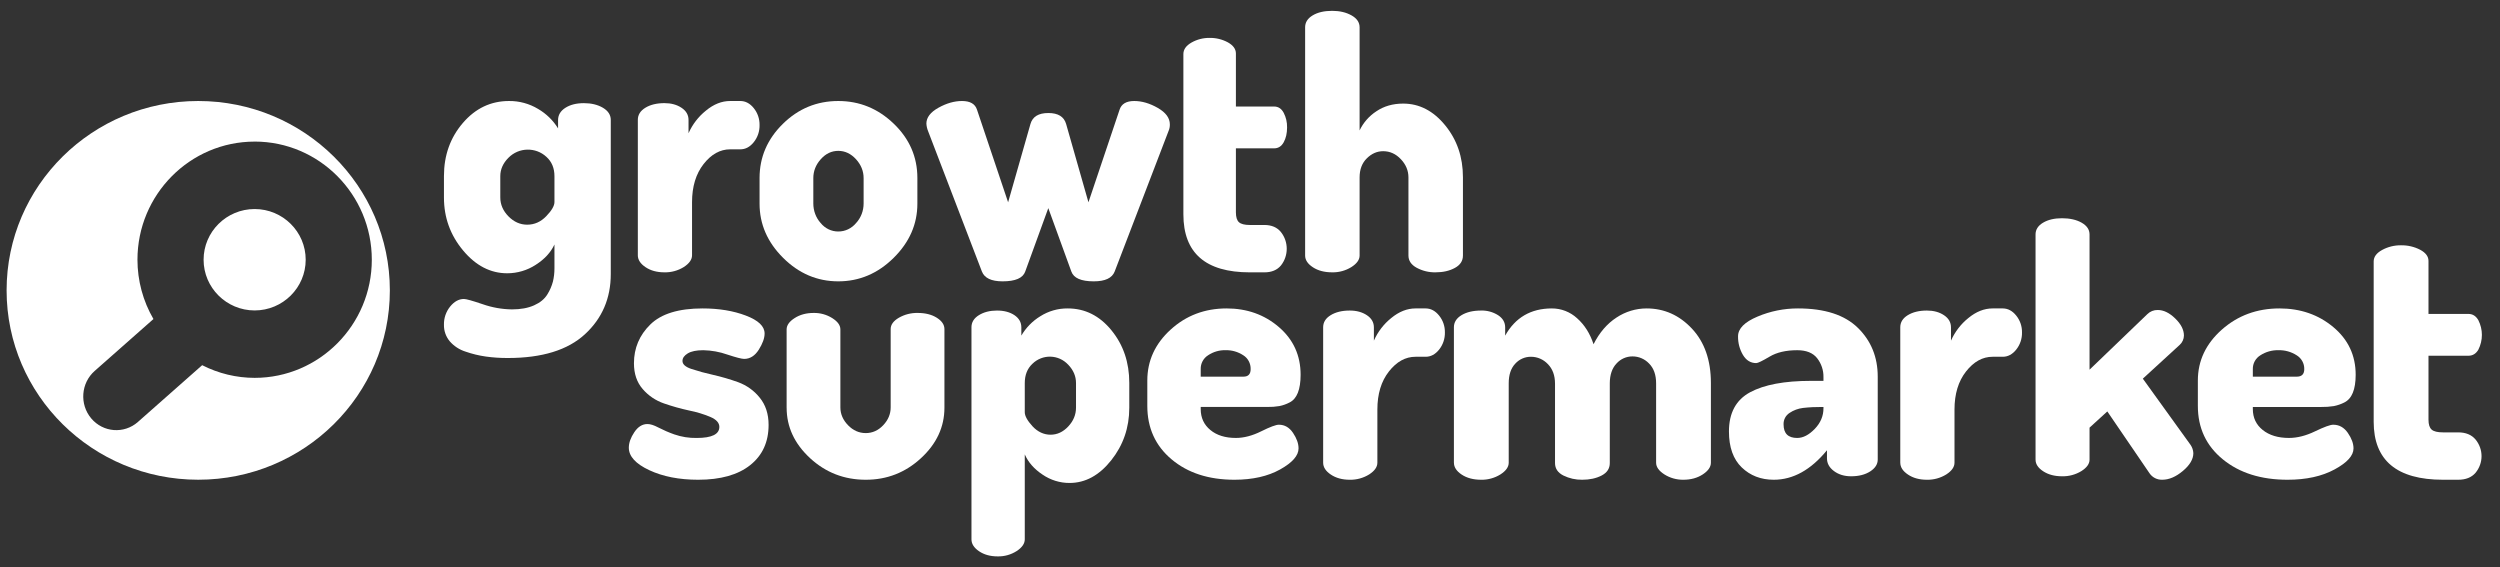 <svg xmlns="http://www.w3.org/2000/svg" width="119" height="27" viewBox="0 0 119 27" fill="none"><rect x="0" y="0" width="119" height="27" fill="#333333" stroke="none"/><g id="Group 5269"><path id="Vector" fill-rule="evenodd" clip-rule="evenodd" d="M29.932 21.311C29.932 21.079 30.019 20.833 30.193 20.574C30.367 20.314 30.575 20.184 30.819 20.184C30.957 20.184 31.128 20.238 31.331 20.346C31.577 20.473 31.833 20.584 32.095 20.677C32.437 20.796 32.8 20.854 33.164 20.847C33.881 20.847 34.24 20.672 34.241 20.321C34.241 20.13 34.102 19.973 33.824 19.851C33.497 19.713 33.156 19.61 32.807 19.541C32.401 19.453 32 19.341 31.609 19.205C31.211 19.069 30.86 18.831 30.593 18.519C30.315 18.201 30.176 17.792 30.176 17.292C30.176 16.569 30.436 15.953 30.957 15.444C31.478 14.934 32.307 14.681 33.442 14.681C34.218 14.681 34.904 14.794 35.501 15.021C36.097 15.247 36.395 15.531 36.395 15.874C36.395 16.096 36.302 16.352 36.118 16.646C35.932 16.938 35.7 17.084 35.422 17.084C35.306 17.084 35.04 17.015 34.623 16.878C34.256 16.748 33.868 16.678 33.477 16.67C33.152 16.67 32.906 16.72 32.738 16.821C32.57 16.923 32.486 17.042 32.486 17.181C32.486 17.34 32.628 17.468 32.912 17.562C33.248 17.673 33.59 17.766 33.937 17.842C34.343 17.934 34.744 18.052 35.135 18.192C35.541 18.341 35.897 18.595 36.16 18.926C36.443 19.271 36.585 19.704 36.585 20.225C36.585 21.04 36.292 21.678 35.708 22.141C35.123 22.605 34.298 22.836 33.232 22.836C32.329 22.836 31.553 22.684 30.904 22.38C30.256 22.076 29.932 21.72 29.932 21.311" fill="white"></path><path id="Vector_2" fill-rule="evenodd" clip-rule="evenodd" d="M37.443 19.405V15.681C37.443 15.484 37.57 15.304 37.823 15.142C38.076 14.978 38.379 14.896 38.732 14.896C39.044 14.891 39.35 14.976 39.614 15.141C39.872 15.304 40.002 15.483 40.002 15.678V19.393C40.002 19.707 40.124 19.99 40.366 20.24C40.608 20.489 40.888 20.614 41.208 20.615C41.527 20.615 41.805 20.49 42.042 20.24C42.278 19.99 42.396 19.707 42.396 19.393V15.662C42.396 15.456 42.526 15.277 42.785 15.125C43.057 14.969 43.368 14.889 43.683 14.896C44.047 14.896 44.35 14.972 44.592 15.125C44.834 15.278 44.954 15.457 44.955 15.664V19.405C44.955 20.321 44.584 21.121 43.841 21.807C43.098 22.494 42.221 22.837 41.208 22.836C40.185 22.836 39.302 22.493 38.558 21.807C37.816 21.12 37.444 20.32 37.444 19.405" fill="white"></path><path id="Vector_3" fill-rule="evenodd" clip-rule="evenodd" d="M52.904 15.72C52.337 15.027 51.644 14.681 50.825 14.681C50.363 14.676 49.909 14.805 49.516 15.055C49.148 15.28 48.838 15.596 48.616 15.974V15.582C48.616 15.344 48.507 15.151 48.289 15.003C48.07 14.856 47.792 14.782 47.454 14.782C47.116 14.783 46.83 14.856 46.595 15.002C46.36 15.148 46.242 15.339 46.242 15.576V25.674C46.242 25.887 46.363 26.076 46.602 26.239C46.842 26.402 47.137 26.484 47.486 26.484C47.806 26.492 48.122 26.404 48.394 26.23C48.651 26.061 48.779 25.875 48.779 25.672V21.628C48.942 22.003 49.224 22.323 49.622 22.589C50.003 22.85 50.45 22.99 50.907 22.989C51.659 22.99 52.322 22.63 52.895 21.909C53.467 21.188 53.754 20.355 53.754 19.41V18.227C53.754 17.248 53.47 16.412 52.903 15.72L52.904 15.72ZM51.218 19.404C51.218 19.738 51.095 20.037 50.849 20.299C50.604 20.561 50.323 20.692 50.006 20.692C49.69 20.692 49.393 20.557 49.147 20.29C48.902 20.023 48.779 19.799 48.779 19.621V18.232C48.779 17.852 48.898 17.549 49.139 17.32C49.623 16.846 50.387 16.865 50.849 17.362C51.095 17.619 51.218 17.909 51.218 18.232V19.404Z" fill="white"></path><path id="Vector_4" fill-rule="evenodd" clip-rule="evenodd" d="M60.877 20.216C60.734 20.216 60.453 20.322 60.032 20.531C59.611 20.741 59.209 20.846 58.827 20.846C58.324 20.846 57.919 20.721 57.614 20.469C57.308 20.218 57.154 19.885 57.154 19.471V19.371H60.319C60.514 19.375 60.708 19.361 60.901 19.329C61.069 19.295 61.232 19.237 61.384 19.157C61.559 19.07 61.69 18.916 61.778 18.696C61.865 18.476 61.909 18.19 61.909 17.839C61.909 16.919 61.565 16.163 60.877 15.57C60.188 14.977 59.357 14.681 58.384 14.681C57.345 14.682 56.457 15.019 55.719 15.692C54.981 16.366 54.612 17.173 54.612 18.112V19.322C54.612 20.371 54.998 21.22 55.769 21.866C56.539 22.513 57.536 22.836 58.761 22.836C59.625 22.835 60.349 22.672 60.934 22.346C61.518 22.02 61.811 21.686 61.811 21.344C61.811 21.112 61.723 20.866 61.549 20.607C61.374 20.347 61.15 20.217 60.877 20.217L60.877 20.216ZM57.154 17.929V17.568C57.147 17.301 57.282 17.05 57.507 16.91C57.752 16.746 58.041 16.662 58.334 16.669C58.634 16.661 58.928 16.745 59.179 16.91C59.404 17.05 59.538 17.302 59.531 17.569C59.531 17.809 59.417 17.929 59.187 17.929H57.154V17.929Z" fill="white"></path><path id="Vector_5" fill-rule="evenodd" clip-rule="evenodd" d="M62.982 22.024V15.577C62.982 15.34 63.101 15.149 63.341 15.002C63.579 14.856 63.882 14.782 64.248 14.782C64.57 14.782 64.842 14.856 65.064 15.004C65.286 15.152 65.397 15.345 65.397 15.584V16.215C65.583 15.794 65.865 15.426 66.221 15.14C66.593 14.834 66.978 14.681 67.379 14.681H67.861C68.105 14.681 68.319 14.795 68.502 15.022C68.685 15.247 68.782 15.531 68.777 15.823C68.784 16.12 68.686 16.41 68.502 16.641C68.318 16.869 68.105 16.982 67.861 16.982H67.379C66.901 16.982 66.479 17.215 66.113 17.681C65.746 18.148 65.563 18.753 65.563 19.495V22.026C65.563 22.228 65.433 22.414 65.172 22.583C64.894 22.755 64.573 22.843 64.247 22.836C63.892 22.836 63.593 22.754 63.348 22.59C63.104 22.427 62.982 22.238 62.982 22.024Z" fill="white"></path><path id="Vector_6" fill-rule="evenodd" clip-rule="evenodd" d="M69.206 22.023V15.577C69.206 15.34 69.326 15.149 69.568 15.002C69.81 14.856 70.12 14.782 70.502 14.782C70.787 14.774 71.068 14.851 71.31 15.004C71.534 15.151 71.646 15.345 71.646 15.584V15.976C72.128 15.113 72.869 14.682 73.868 14.681C74.313 14.68 74.742 14.847 75.07 15.149C75.423 15.462 75.684 15.874 75.853 16.385C76.133 15.829 76.498 15.406 76.946 15.115C77.37 14.833 77.868 14.682 78.377 14.681C79.217 14.681 79.938 15.003 80.539 15.646C81.139 16.288 81.439 17.151 81.439 18.234V22.024C81.439 22.226 81.31 22.412 81.052 22.582C80.794 22.751 80.486 22.836 80.127 22.836C79.809 22.84 79.496 22.753 79.227 22.583C78.963 22.414 78.831 22.228 78.831 22.026V18.248C78.831 17.842 78.719 17.528 78.495 17.303C78.288 17.085 78.002 16.963 77.704 16.965C77.415 16.964 77.14 17.087 76.946 17.303C76.734 17.527 76.627 17.842 76.626 18.248V22.043C76.626 22.301 76.498 22.498 76.24 22.633C75.982 22.768 75.674 22.836 75.314 22.836C75.002 22.841 74.694 22.772 74.414 22.633C74.151 22.499 74.02 22.302 74.019 22.043V18.264C74.019 17.871 73.904 17.558 73.674 17.327C73.466 17.107 73.177 16.982 72.875 16.982C72.59 16.979 72.317 17.099 72.126 17.311C71.918 17.531 71.814 17.843 71.815 18.248V22.026C71.815 22.228 71.683 22.414 71.42 22.583C71.145 22.754 70.826 22.842 70.502 22.836C70.132 22.836 69.823 22.754 69.576 22.59C69.33 22.427 69.207 22.238 69.207 22.024" fill="white"></path><path id="Vector_7" fill-rule="evenodd" clip-rule="evenodd" d="M88.438 15.609C87.811 14.99 86.859 14.681 85.581 14.681C84.919 14.68 84.265 14.812 83.656 15.07C83.04 15.33 82.731 15.642 82.731 16.007C82.725 16.318 82.806 16.625 82.964 16.894C83.12 17.154 83.331 17.283 83.597 17.283C83.676 17.283 83.887 17.181 84.231 16.977C84.575 16.772 85.014 16.67 85.547 16.67C85.981 16.67 86.297 16.797 86.497 17.052C86.698 17.31 86.804 17.629 86.797 17.955V18.129H86.197C84.942 18.129 83.978 18.31 83.306 18.671C82.634 19.033 82.298 19.656 82.298 20.539C82.298 21.288 82.501 21.857 82.906 22.249C83.312 22.64 83.82 22.836 84.431 22.836C85.353 22.836 86.197 22.368 86.964 21.432V21.82C86.964 22.057 87.075 22.258 87.297 22.423C87.518 22.588 87.79 22.671 88.113 22.671C88.48 22.671 88.782 22.593 89.022 22.439C89.261 22.284 89.38 22.096 89.38 21.875V17.929C89.38 17.001 89.067 16.228 88.438 15.608L88.438 15.609ZM86.797 19.434C86.797 19.802 86.658 20.13 86.381 20.417C86.103 20.704 85.825 20.847 85.548 20.847C85.114 20.847 84.898 20.633 84.898 20.201C84.889 19.983 84.997 19.776 85.181 19.656C85.373 19.527 85.593 19.446 85.823 19.418C86.124 19.384 86.427 19.369 86.73 19.372H86.797V19.434Z" fill="white"></path><path id="Vector_8" fill-rule="evenodd" clip-rule="evenodd" d="M90.453 22.024V15.577C90.453 15.34 90.572 15.149 90.811 15.002C91.051 14.856 91.352 14.782 91.719 14.782C92.04 14.782 92.313 14.856 92.534 15.004C92.756 15.152 92.867 15.345 92.867 15.584V16.215C93.053 15.795 93.336 15.426 93.692 15.14C94.063 14.834 94.449 14.681 94.849 14.681H95.332C95.575 14.681 95.79 14.795 95.972 15.022C96.155 15.247 96.252 15.531 96.247 15.823C96.254 16.12 96.157 16.41 95.972 16.641C95.79 16.869 95.575 16.982 95.332 16.982H94.849C94.371 16.982 93.95 17.215 93.584 17.681C93.217 18.148 93.034 18.753 93.034 19.495V22.026C93.034 22.228 92.904 22.414 92.643 22.583C92.365 22.755 92.045 22.843 91.72 22.836C91.364 22.836 91.064 22.754 90.821 22.59C90.576 22.427 90.454 22.238 90.454 22.024" fill="white"></path><path id="Vector_9" fill-rule="evenodd" clip-rule="evenodd" d="M96.892 21.883V11.16C96.892 10.93 97.01 10.744 97.247 10.602C97.485 10.459 97.787 10.388 98.152 10.388C98.517 10.388 98.84 10.459 99.088 10.601C99.337 10.744 99.462 10.93 99.462 11.16V17.597L102.214 14.953C102.345 14.822 102.525 14.751 102.711 14.756C102.987 14.756 103.264 14.89 103.54 15.159C103.816 15.426 103.954 15.697 103.955 15.971C103.953 16.14 103.881 16.3 103.756 16.414L101.999 18.024L104.271 21.177C104.351 21.294 104.397 21.43 104.403 21.571C104.403 21.855 104.238 22.137 103.906 22.416C103.574 22.695 103.247 22.835 102.928 22.835C102.682 22.845 102.449 22.726 102.314 22.523L100.308 19.584L99.462 20.356V21.883C99.462 22.079 99.332 22.26 99.074 22.424C98.797 22.593 98.477 22.679 98.153 22.671C97.799 22.671 97.501 22.592 97.257 22.433C97.014 22.274 96.892 22.09 96.893 21.883" fill="white"></path><path id="Vector_10" fill-rule="evenodd" clip-rule="evenodd" d="M111.066 20.216C110.92 20.216 110.631 20.322 110.197 20.531C109.763 20.741 109.35 20.846 108.956 20.846C108.439 20.846 108.023 20.721 107.707 20.469C107.393 20.218 107.235 19.885 107.235 19.471V19.372H110.492C110.693 19.375 110.893 19.361 111.091 19.33C111.265 19.295 111.432 19.238 111.589 19.158C111.769 19.069 111.905 18.916 111.994 18.696C112.084 18.477 112.13 18.191 112.13 17.839C112.13 16.919 111.775 16.163 111.066 15.57C110.357 14.977 109.502 14.681 108.501 14.681C107.431 14.682 106.517 15.019 105.757 15.692C104.998 16.367 104.618 17.173 104.618 18.112V19.322C104.618 20.372 105.015 21.22 105.808 21.866C106.601 22.513 107.628 22.836 108.888 22.836C109.777 22.836 110.523 22.672 111.124 22.346C111.726 22.02 112.027 21.687 112.027 21.345C112.027 21.113 111.937 20.866 111.758 20.607C111.577 20.347 111.347 20.217 111.065 20.217L111.066 20.216ZM107.235 17.569C107.228 17.301 107.366 17.051 107.597 16.91C107.85 16.747 108.148 16.663 108.45 16.669C108.758 16.661 109.061 16.745 109.319 16.91C109.551 17.051 109.689 17.302 109.683 17.569C109.683 17.809 109.565 17.929 109.328 17.929H107.235V17.569H107.235Z" fill="white"></path><path id="Vector_11" fill-rule="evenodd" clip-rule="evenodd" d="M112.987 20.075V12.444C112.987 12.226 113.122 12.044 113.392 11.897C113.664 11.749 113.972 11.673 114.283 11.676C114.603 11.67 114.919 11.743 115.201 11.889C115.464 12.031 115.596 12.207 115.596 12.418V14.943H117.498C117.701 14.943 117.857 15.043 117.97 15.242C118.194 15.683 118.194 16.202 117.97 16.644C117.857 16.836 117.701 16.933 117.498 16.933H115.596V19.978C115.596 20.205 115.647 20.362 115.748 20.45C115.849 20.538 116.028 20.581 116.287 20.581H117.01C117.369 20.581 117.645 20.694 117.835 20.919C118.217 21.382 118.217 22.044 117.835 22.506C117.645 22.727 117.369 22.836 117.01 22.836H116.287C114.087 22.836 112.987 21.915 112.987 20.075Z" fill="white"></path><path id="Vector_12" fill-rule="evenodd" clip-rule="evenodd" d="M28.701 5.131C28.453 4.984 28.15 4.91 27.793 4.91C27.435 4.91 27.141 4.985 26.91 5.133C26.679 5.282 26.564 5.476 26.564 5.716V6.111C26.329 5.73 26.003 5.412 25.613 5.185C25.197 4.934 24.717 4.803 24.229 4.808C23.364 4.808 22.631 5.156 22.032 5.854C21.432 6.552 21.132 7.394 21.132 8.38V9.402C21.132 10.355 21.436 11.194 22.041 11.919C22.646 12.645 23.346 13.008 24.143 13.008C24.626 13.008 25.098 12.868 25.501 12.605C25.921 12.337 26.218 12.014 26.392 11.638V12.779C26.392 12.985 26.369 13.191 26.322 13.392C26.265 13.612 26.175 13.821 26.054 14.014C25.921 14.232 25.711 14.405 25.422 14.534C25.134 14.663 24.782 14.727 24.367 14.727C23.892 14.721 23.422 14.637 22.975 14.48C22.484 14.314 22.188 14.231 22.084 14.231C21.842 14.231 21.622 14.352 21.426 14.593C21.229 14.838 21.125 15.143 21.132 15.455C21.125 15.744 21.223 16.025 21.41 16.248C21.61 16.477 21.87 16.646 22.162 16.738C22.474 16.846 22.795 16.925 23.122 16.971C23.472 17.02 23.825 17.043 24.178 17.041C25.803 17.041 27.026 16.663 27.844 15.909C28.663 15.155 29.073 14.2 29.073 13.043V5.71C29.073 5.472 28.949 5.279 28.701 5.131H28.701ZM26.392 9.617C26.392 9.796 26.262 10.021 26.002 10.29C25.743 10.56 25.44 10.695 25.094 10.695C24.76 10.695 24.463 10.563 24.203 10.299C23.944 10.035 23.814 9.734 23.814 9.397V8.387C23.814 8.061 23.944 7.768 24.203 7.509C24.692 7.01 25.499 6.991 26.011 7.468C26.265 7.698 26.392 8.004 26.392 8.387V9.617Z" fill="white"></path><path id="Vector_13" fill-rule="evenodd" clip-rule="evenodd" d="M30.361 12.151V5.704C30.361 5.467 30.479 5.276 30.719 5.129C30.957 4.983 31.259 4.91 31.626 4.909C31.947 4.909 32.22 4.983 32.441 5.131C32.663 5.278 32.774 5.471 32.774 5.711V6.342C32.96 5.922 33.243 5.553 33.599 5.268C33.97 4.96 34.356 4.807 34.756 4.808H35.238C35.483 4.808 35.697 4.92 35.88 5.148C36.062 5.373 36.159 5.657 36.155 5.949C36.162 6.247 36.065 6.537 35.88 6.767C35.697 6.995 35.483 7.109 35.238 7.108H34.756C34.279 7.108 33.857 7.342 33.491 7.809C33.125 8.276 32.942 8.88 32.941 9.622V12.153C32.941 12.355 32.81 12.541 32.55 12.71C32.272 12.883 31.951 12.971 31.626 12.963C31.27 12.963 30.971 12.881 30.727 12.717C30.483 12.554 30.36 12.364 30.36 12.15" fill="white"></path><path id="Vector_14" fill-rule="evenodd" clip-rule="evenodd" d="M42.544 5.89C41.795 5.168 40.915 4.808 39.903 4.808C38.879 4.808 37.999 5.172 37.262 5.898C36.524 6.625 36.155 7.483 36.155 8.472V9.693C36.155 10.671 36.53 11.532 37.279 12.276C38.027 13.02 38.902 13.392 39.903 13.392C40.904 13.392 41.782 13.02 42.536 12.276C43.29 11.531 43.667 10.671 43.667 9.694V8.472C43.667 7.472 43.293 6.611 42.545 5.89H42.544ZM41.108 9.688C41.108 10.034 40.981 10.365 40.753 10.613C40.539 10.873 40.229 11.021 39.903 11.019C39.579 11.022 39.271 10.873 39.061 10.613C38.837 10.363 38.714 10.032 38.714 9.687V8.478C38.714 8.143 38.832 7.843 39.069 7.578C39.306 7.313 39.583 7.181 39.902 7.181C40.222 7.181 40.502 7.314 40.745 7.578C40.986 7.844 41.108 8.143 41.108 8.478V9.688Z" fill="white"></path><path id="Vector_15" fill-rule="evenodd" clip-rule="evenodd" d="M44.096 5.883C44.096 5.595 44.286 5.342 44.669 5.129C45.052 4.915 45.426 4.808 45.791 4.808C46.179 4.808 46.418 4.946 46.506 5.224L47.986 9.629L49.05 5.9C49.15 5.553 49.433 5.38 49.899 5.38C50.364 5.379 50.647 5.553 50.747 5.9L51.81 9.629L53.291 5.224C53.379 4.947 53.612 4.808 53.989 4.808C54.355 4.808 54.728 4.918 55.111 5.137C55.493 5.357 55.684 5.617 55.685 5.918C55.688 6.032 55.665 6.144 55.618 6.248L53.058 12.925C52.936 13.237 52.603 13.393 52.06 13.392C51.462 13.392 51.107 13.237 50.996 12.925L49.899 9.907L48.801 12.925C48.691 13.237 48.33 13.393 47.721 13.392C47.189 13.392 46.862 13.237 46.739 12.925L44.179 6.247C44.131 6.132 44.103 6.009 44.096 5.883Z" fill="white"></path><path id="Vector_16" fill-rule="evenodd" clip-rule="evenodd" d="M56.329 10.203V2.573C56.329 2.354 56.458 2.173 56.716 2.025C56.978 1.877 57.273 1.801 57.571 1.804C57.877 1.798 58.179 1.871 58.45 2.018C58.702 2.16 58.829 2.336 58.829 2.546V5.071H60.652C60.845 5.071 60.997 5.17 61.104 5.37C61.215 5.584 61.27 5.823 61.265 6.066C61.265 6.344 61.211 6.579 61.104 6.772C60.997 6.965 60.845 7.061 60.652 7.061H58.829V10.107C58.829 10.334 58.878 10.491 58.974 10.577C59.071 10.665 59.243 10.709 59.491 10.709H60.184C60.528 10.709 60.792 10.822 60.974 11.048C61.34 11.51 61.34 12.172 60.974 12.635C60.792 12.854 60.528 12.964 60.184 12.964H59.491C57.383 12.964 56.33 12.043 56.329 10.202" fill="white"></path><path id="Vector_17" fill-rule="evenodd" clip-rule="evenodd" d="M62.124 12.164V1.298C62.124 1.065 62.243 0.876 62.484 0.732C62.723 0.588 63.033 0.516 63.412 0.516C63.768 0.516 64.075 0.588 64.332 0.732C64.588 0.876 64.716 1.065 64.717 1.298V6.208C64.893 5.838 65.168 5.525 65.511 5.3C65.873 5.054 66.3 4.931 66.791 4.931C67.561 4.931 68.227 5.276 68.79 5.965C69.353 6.653 69.635 7.475 69.636 8.431V12.163C69.636 12.418 69.507 12.616 69.25 12.754C68.994 12.894 68.688 12.963 68.331 12.963C68.018 12.969 67.71 12.894 67.436 12.747C67.174 12.604 67.042 12.409 67.042 12.165V8.443C67.042 8.122 66.922 7.834 66.682 7.579C66.442 7.324 66.161 7.197 65.838 7.197C65.548 7.197 65.289 7.311 65.06 7.538C64.831 7.764 64.717 8.067 64.717 8.444V12.165C64.717 12.365 64.586 12.547 64.324 12.714C64.05 12.883 63.734 12.97 63.412 12.963C63.044 12.963 62.737 12.883 62.492 12.721C62.246 12.56 62.124 12.375 62.124 12.164Z" fill="white"></path><path id="Subtract" fill-rule="evenodd" clip-rule="evenodd" d="M18.557 13.822C18.557 18.799 14.473 22.835 9.436 22.835C4.398 22.835 0.314 18.801 0.314 13.822C0.314 8.843 4.399 4.808 9.436 4.808C14.473 4.808 18.557 8.844 18.557 13.822ZM9.691 12.363C9.691 13.694 10.78 14.777 12.121 14.777C13.461 14.777 14.551 13.694 14.551 12.363C14.551 11.032 13.462 9.95 12.121 9.95C10.78 9.95 9.691 11.033 9.691 12.363ZM6.543 12.363C6.543 9.263 9.044 6.74 12.121 6.74L12.121 6.739C15.196 6.739 17.698 9.262 17.698 12.363C17.698 15.464 15.196 17.986 12.121 17.986C11.254 17.985 10.399 17.779 9.623 17.383L6.571 20.079C6.568 20.082 6.565 20.085 6.562 20.088C5.902 20.665 4.908 20.588 4.342 19.915C3.776 19.242 3.852 18.229 4.512 17.652L7.304 15.186C6.806 14.332 6.544 13.357 6.543 12.363Z" fill="white"></path></g></svg>